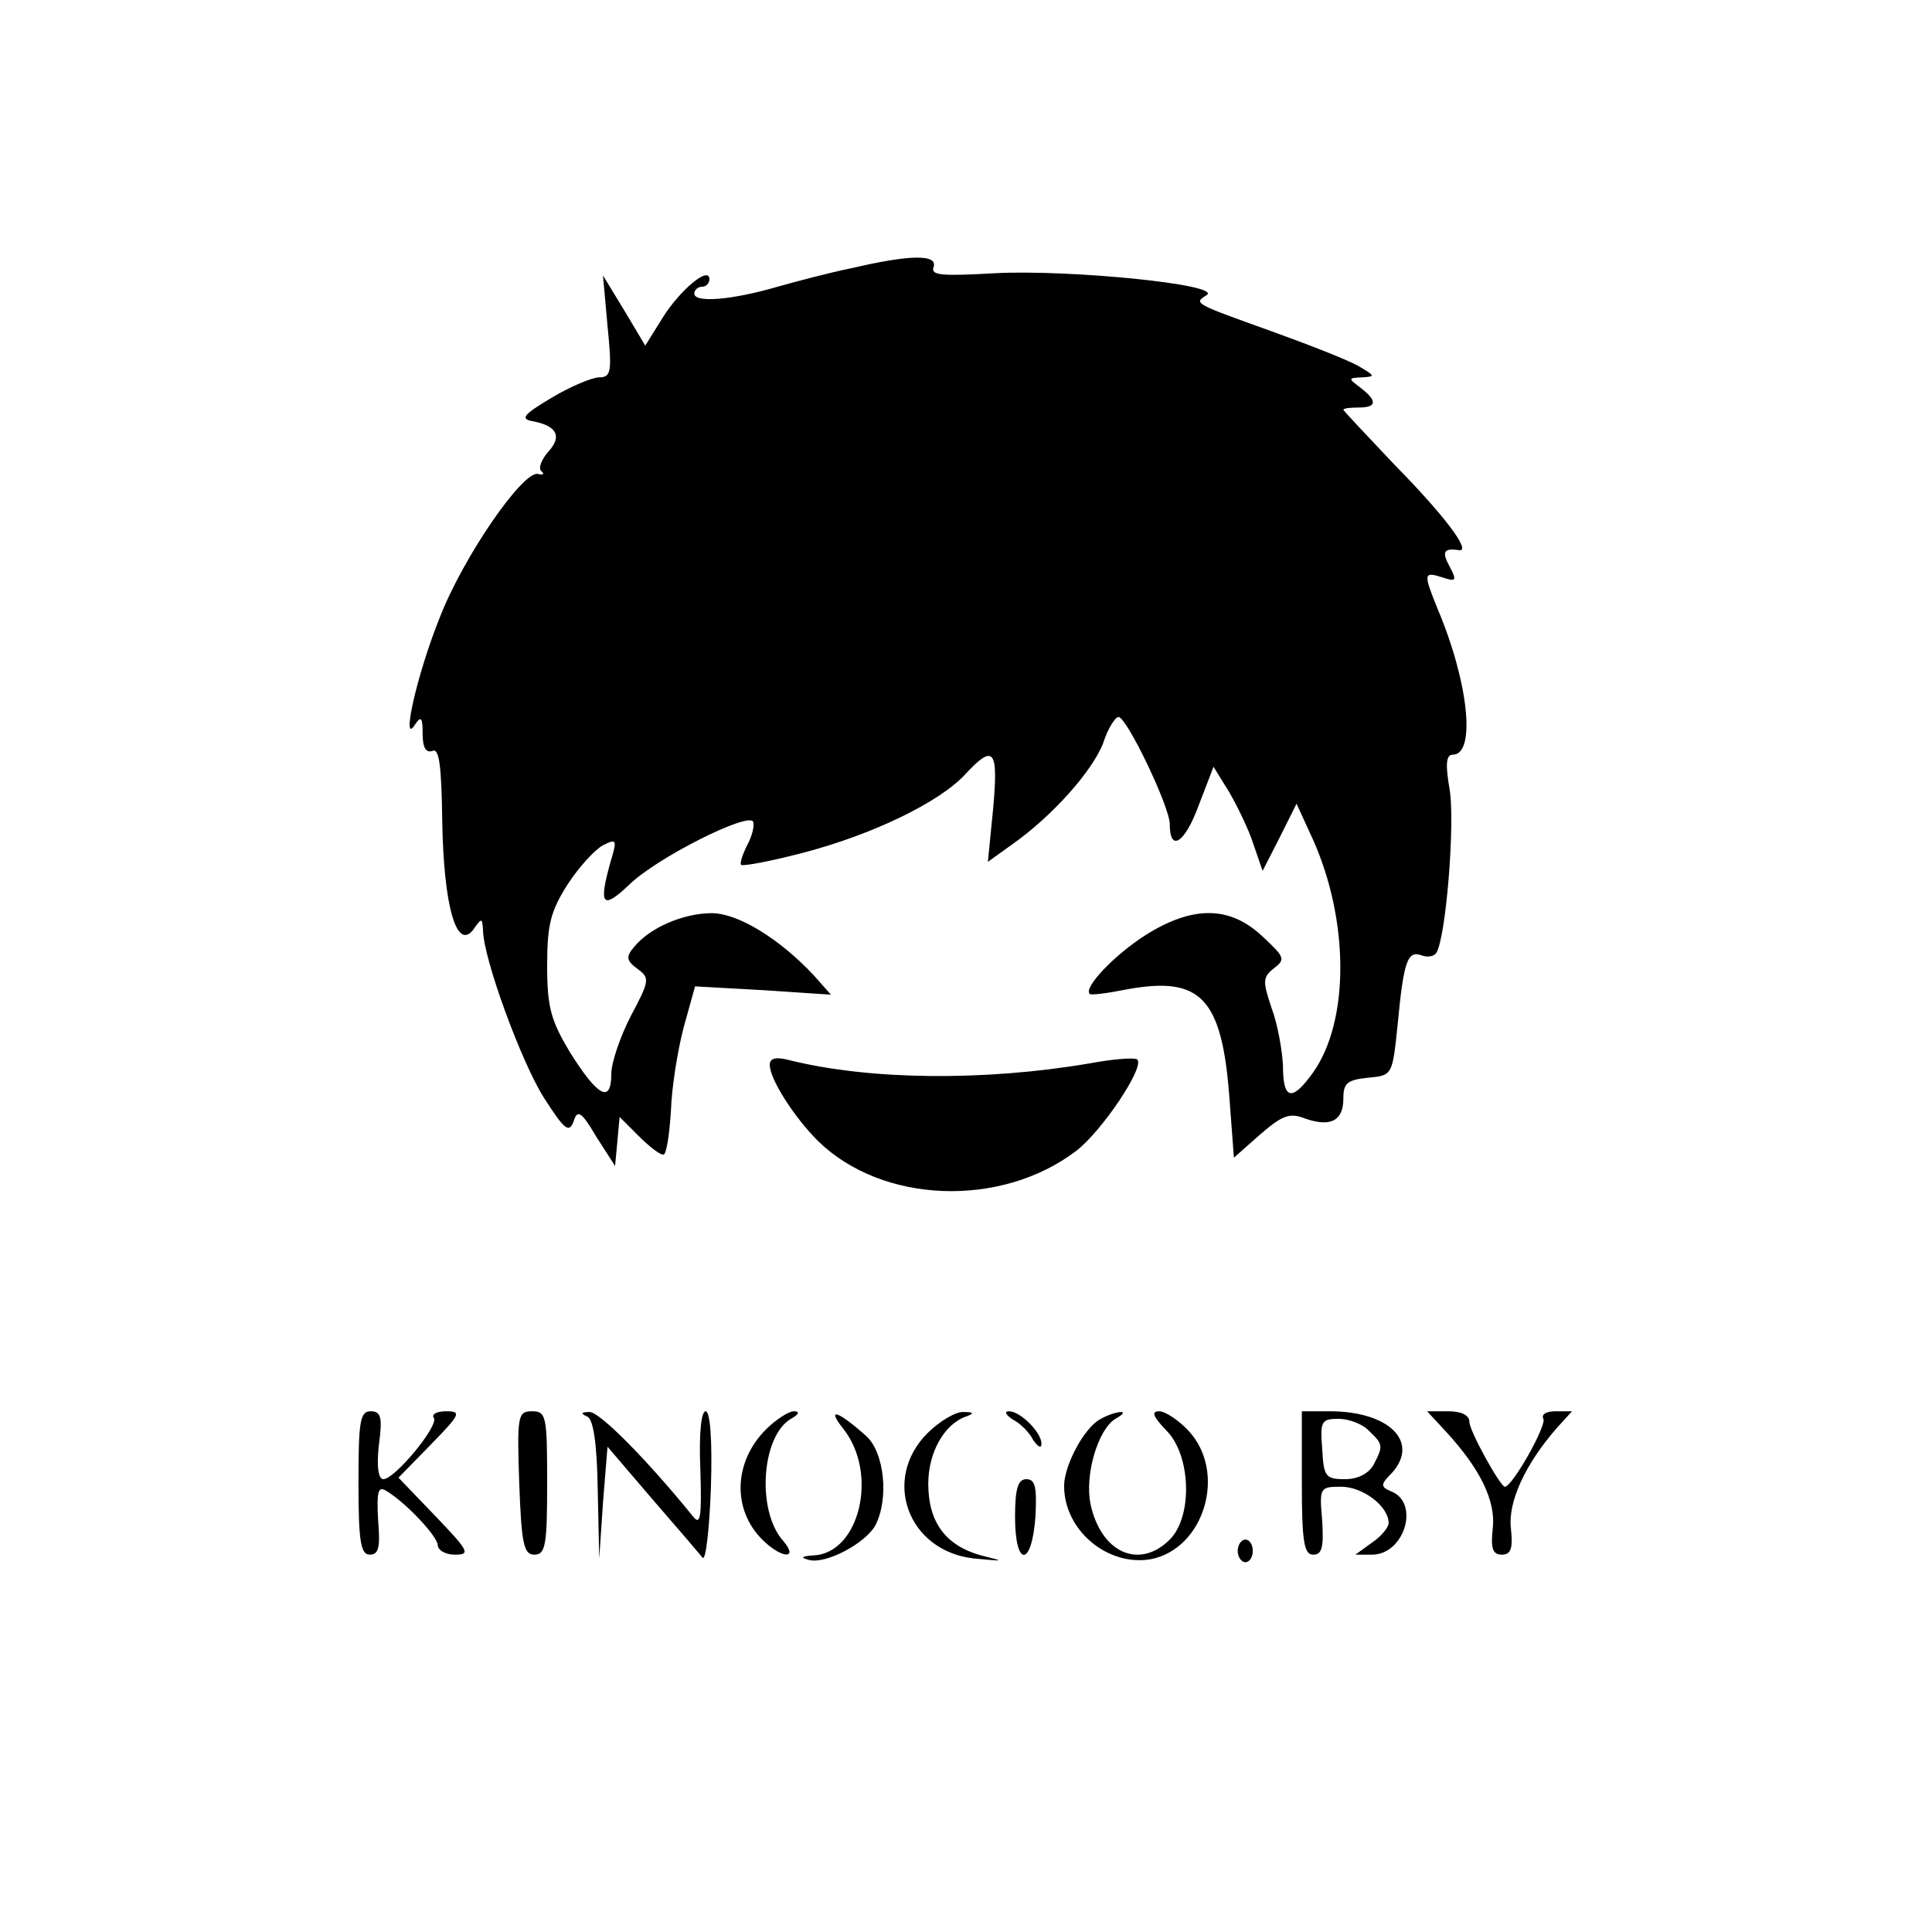 <?xml version="1.0" standalone="no"?>
<!DOCTYPE svg PUBLIC "-//W3C//DTD SVG 20010904//EN"
 "http://www.w3.org/TR/2001/REC-SVG-20010904/DTD/svg10.dtd">
<svg version="1.0" xmlns="http://www.w3.org/2000/svg"
 width="256pt" height="256pt" viewBox="0 0 256 256"
 preserveAspectRatio="xMidYMid meet">
<g transform="translate(0,256) scale(0.1,-0.1)"
fill="#000000" stroke="none">
<path d="M1130 2205 c-30 -6 -75 -18 -100 -25 -58 -17 -110 -22 -110 -9 0 5 5
9 10 9 6 0 10 5 10 10 0 18 -38 -13 -62 -51 l-23 -37 -28 47 -28 46 6 -67 c6
-60 5 -68 -11 -68 -9 0 -38 -12 -63 -27 -37 -22 -42 -28 -26 -31 33 -6 40 -20
22 -40 -9 -10 -14 -22 -10 -26 5 -4 3 -6 -4 -4 -20 5 -100 -111 -131 -192 -30
-75 -51 -170 -32 -140 8 12 10 9 10 -12 0 -18 4 -26 13 -23 9 4 12 -19 13 -94
2 -112 19 -171 41 -143 11 16 12 16 13 0 0 -37 51 -176 81 -223 27 -42 33 -47
39 -31 5 16 10 14 30 -20 l25 -39 3 32 3 33 25 -25 c14 -14 28 -25 33 -25 4 0
8 26 10 58 1 31 9 81 17 111 l15 54 90 -5 90 -6 -23 26 c-45 48 -100 82 -135
82 -37 0 -82 -19 -103 -45 -11 -13 -10 -18 5 -29 16 -12 16 -15 -9 -62 -14
-27 -26 -62 -26 -77 0 -40 -18 -30 -55 29 -25 42 -30 59 -30 115 0 55 5 72 27
107 15 23 36 46 47 52 18 9 19 8 10 -22 -16 -57 -11 -64 24 -31 36 36 160 98
165 84 2 -6 -2 -20 -8 -31 -6 -12 -10 -24 -8 -26 3 -2 40 5 82 16 92 24 181
67 215 104 38 41 44 33 37 -45 l-7 -71 32 23 c54 38 107 98 121 135 6 19 16
34 20 34 11 0 68 -119 68 -142 0 -38 20 -25 38 24 l20 52 21 -34 c11 -19 26
-50 32 -69 l12 -35 23 45 22 44 22 -48 c48 -108 48 -240 0 -308 -28 -39 -40
-37 -40 9 -1 20 -7 55 -15 76 -12 36 -12 41 3 53 16 12 14 15 -16 43 -43 40
-92 40 -154 1 -41 -26 -83 -70 -74 -78 1 -2 24 1 49 6 98 18 126 -11 136 -143
l6 -80 35 31 c29 25 39 29 59 21 34 -12 51 -3 51 26 0 21 5 25 33 28 32 3 32
3 39 71 8 84 13 98 32 91 8 -3 16 -1 19 3 13 20 25 171 18 216 -6 34 -5 47 4
47 31 0 21 96 -20 193 -19 47 -19 50 6 42 18 -6 20 -5 10 14 -11 20 -8 25 12
22 18 -3 -20 47 -85 113 -37 39 -68 72 -68 73 0 2 9 3 20 3 25 0 25 9 3 26
-17 13 -17 13 2 14 18 1 17 2 -5 15 -14 8 -65 28 -115 46 -103 37 -104 37 -86
48 21 14 -182 34 -280 29 -71 -4 -86 -3 -82 8 6 17 -30 17 -107 -1z"/>
<path d="M1020 1149 c0 -19 32 -69 64 -101 85 -83 242 -89 342 -13 34 26 91
111 81 121 -3 3 -31 1 -63 -5 -141 -24 -292 -22 -397 4 -19 5 -27 3 -27 -6z"/>
<path d="M475 595 c0 -78 3 -95 15 -95 12 0 14 10 11 46 -2 37 0 45 10 39 26
-15 68 -60 69 -72 0 -7 10 -13 23 -13 21 0 18 5 -26 51 l-49 51 43 44 c39 40
41 44 20 44 -12 0 -20 -4 -16 -9 6 -11 -52 -81 -67 -81 -7 0 -9 18 -6 45 5 37
3 45 -11 45 -14 0 -16 -14 -16 -95z"/>
<path d="M688 595 c3 -81 6 -95 20 -95 15 0 17 13 17 95 0 88 -1 95 -20 95
-19 0 -20 -6 -17 -95z"/>
<path d="M778 683 c8 -3 13 -34 14 -96 l2 -92 5 74 6 74 59 -69 c33 -38 63
-73 67 -78 4 -5 9 37 11 93 2 63 -1 101 -7 101 -6 0 -9 -31 -7 -77 2 -65 0
-75 -10 -62 -60 74 -124 139 -137 138 -11 0 -12 -2 -3 -6z"/>
<path d="M1015 666 c-43 -43 -45 -106 -5 -146 25 -25 49 -27 28 -2 -36 40 -29
139 10 162 11 6 12 10 4 10 -7 0 -24 -11 -37 -24z"/>
<path d="M1118 666 c46 -59 21 -164 -40 -167 -16 -1 -18 -3 -6 -6 22 -6 75 22
88 46 18 35 12 96 -12 118 -38 34 -54 39 -30 9z"/>
<path d="M1229 661 c-61 -61 -26 -156 61 -166 42 -4 42 -4 10 4 -47 13 -70 44
-70 95 0 41 21 79 50 89 11 4 11 6 -3 6 -10 1 -32 -12 -48 -28z"/>
<path d="M1342 679 c10 -5 22 -17 27 -27 6 -9 11 -12 11 -5 0 15 -28 43 -43
43 -7 0 -4 -5 5 -11z"/>
<path d="M1457 679 c-21 -12 -47 -61 -47 -88 0 -59 58 -107 115 -97 71 14 101
115 50 170 -13 14 -31 26 -39 26 -11 0 -8 -7 9 -25 33 -32 36 -114 5 -145 -40
-40 -91 -18 -105 47 -8 39 10 99 33 113 9 5 13 9 7 9 -5 0 -18 -4 -28 -10z"/>
<path d="M1725 595 c0 -78 3 -95 15 -95 12 0 14 10 12 45 -4 44 -3 45 25 45
29 0 63 -26 63 -48 0 -6 -10 -18 -22 -26 l-22 -16 22 0 c43 0 64 69 25 84 -14
6 -14 9 2 25 36 41 -5 81 -83 81 l-37 0 0 -95z m89 69 c19 -18 19 -20 6 -45
-7 -12 -21 -19 -38 -19 -26 0 -28 4 -30 40 -3 37 -1 40 22 40 13 0 32 -7 40
-16z"/>
<path d="M1916 663 c46 -50 66 -92 62 -128 -3 -27 0 -35 12 -35 12 0 15 8 12
35 -4 35 19 85 61 133 l20 22 -22 0 c-12 0 -19 -4 -16 -10 5 -8 -41 -90 -51
-90 -6 0 -47 74 -47 86 0 9 -11 14 -28 14 l-28 0 25 -27z"/>
<path d="M1345 550 c0 -67 22 -67 27 0 2 39 0 50 -12 50 -11 0 -15 -12 -15
-50z"/>
<path d="M1640 505 c0 -8 5 -15 10 -15 6 0 10 7 10 15 0 8 -4 15 -10 15 -5 0
-10 -7 -10 -15z"/>
</g>
</svg>
